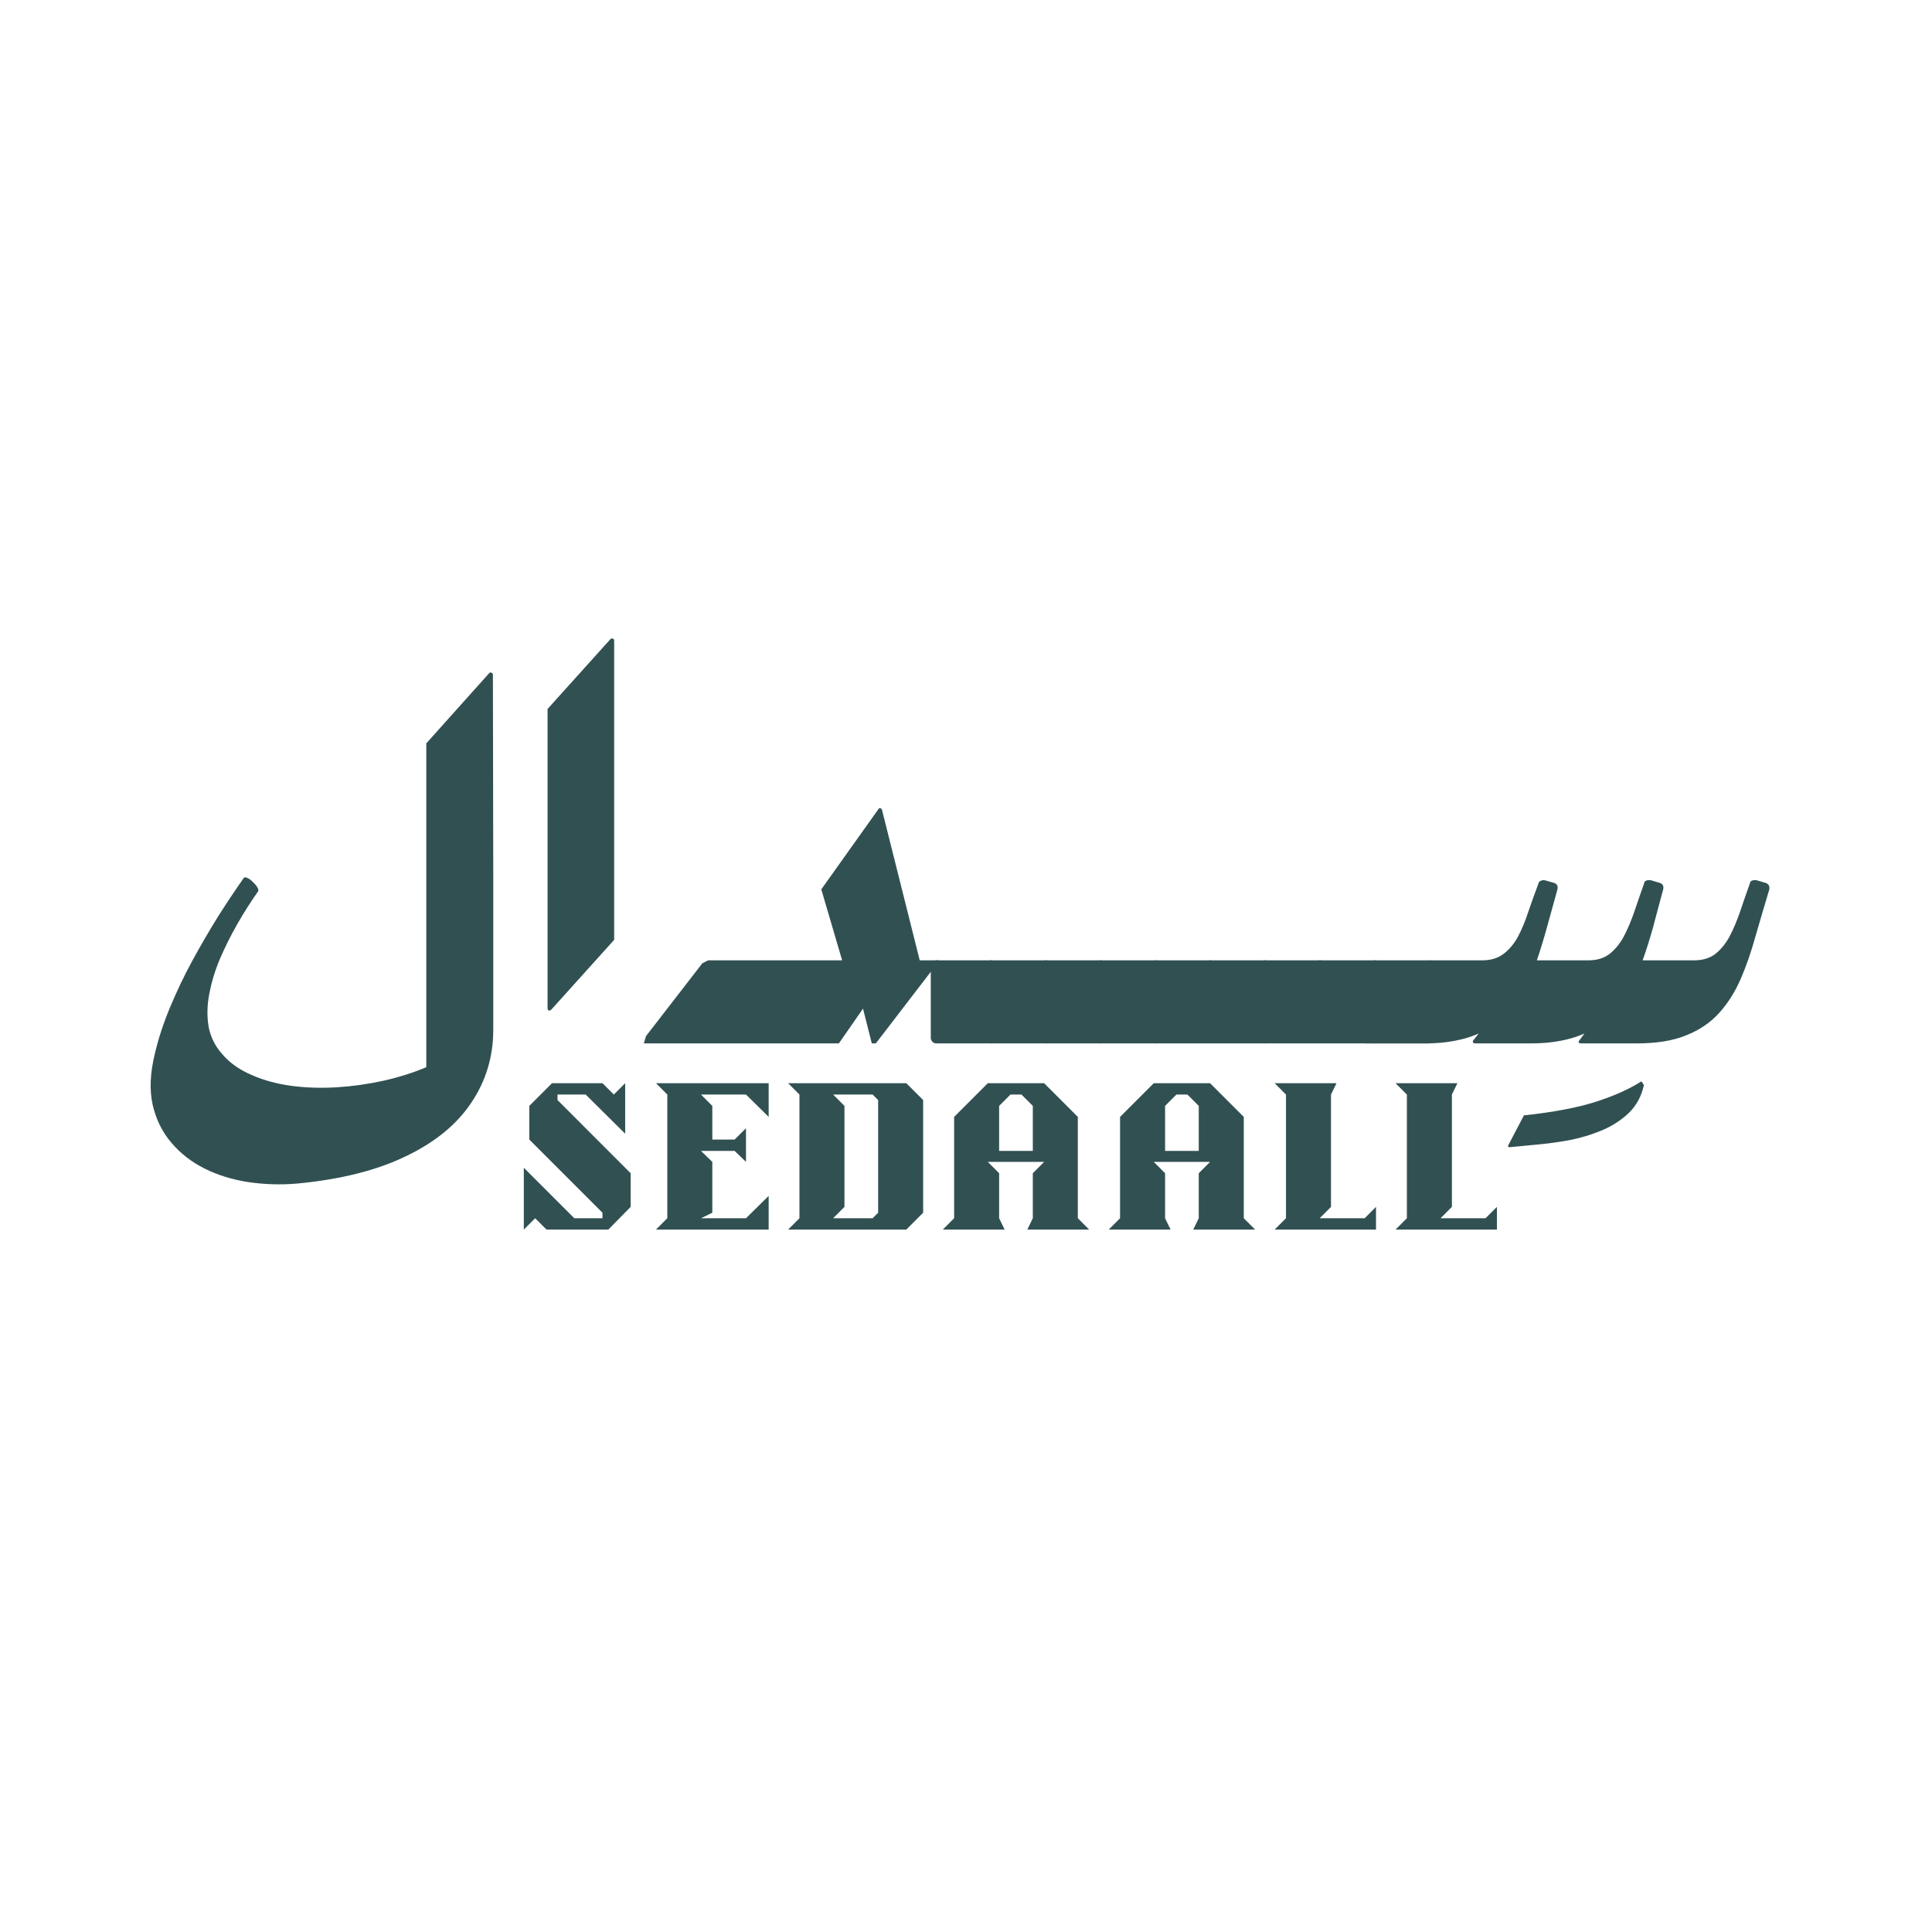 <svg xmlns="http://www.w3.org/2000/svg" xmlns:xlink="http://www.w3.org/1999/xlink" width="110" zoomAndPan="magnify" viewBox="0 0 82.5 82.5" height="110" preserveAspectRatio="xMidYMid meet" version="1.0"><defs><g/><clipPath id="c0fe793a24"><rect x="0" width="73" y="0" height="31"/></clipPath><clipPath id="c8682e552a"><path d="M 0.184 3 L 5 3 L 5 10 L 0.184 10 Z M 0.184 3 " clip-rule="nonzero"/></clipPath><clipPath id="8c1166dc29"><rect x="0" width="43" y="0" height="11"/></clipPath></defs><g transform="matrix(1, 0, 0, 1, 5, 24)"><g clip-path="url(#c0fe793a24)"><g fill="#315052" fill-opacity="1"><g transform="translate(0.282, 20.555)"><g><path d="M 15.766 -15.75 L 15.781 -7.281 L 15.781 -0.578 C 15.781 0.566 15.469 1.602 14.844 2.531 C 14.227 3.457 13.301 4.219 12.062 4.812 C 10.832 5.414 9.285 5.805 7.422 5.984 C 6.703 6.047 6 6.023 5.312 5.922 C 4.633 5.816 4.016 5.625 3.453 5.344 C 2.891 5.062 2.414 4.691 2.031 4.234 C 1.645 3.785 1.379 3.242 1.234 2.609 C 1.098 1.984 1.129 1.266 1.328 0.453 C 1.473 -0.18 1.688 -0.836 1.969 -1.516 C 2.25 -2.191 2.566 -2.859 2.922 -3.516 C 3.285 -4.18 3.656 -4.816 4.031 -5.422 C 4.414 -6.023 4.781 -6.57 5.125 -7.062 C 5.156 -7.102 5.207 -7.102 5.281 -7.062 C 5.363 -7.031 5.441 -6.973 5.516 -6.891 C 5.598 -6.816 5.66 -6.742 5.703 -6.672 C 5.754 -6.598 5.766 -6.535 5.734 -6.484 C 5.43 -6.055 5.141 -5.598 4.859 -5.109 C 4.578 -4.617 4.328 -4.117 4.109 -3.609 C 3.898 -3.109 3.75 -2.613 3.656 -2.125 C 3.562 -1.633 3.551 -1.164 3.625 -0.719 C 3.707 -0.281 3.898 0.109 4.203 0.453 C 4.523 0.828 4.941 1.125 5.453 1.344 C 5.961 1.57 6.531 1.727 7.156 1.812 C 7.781 1.895 8.426 1.914 9.094 1.875 C 9.77 1.832 10.438 1.738 11.094 1.594 C 11.75 1.445 12.359 1.254 12.922 1.016 L 12.922 -12.812 L 15.609 -15.812 C 15.641 -15.844 15.672 -15.848 15.703 -15.828 C 15.742 -15.816 15.766 -15.789 15.766 -15.75 Z M 15.766 -15.75 "/></g></g></g><g fill="#315052" fill-opacity="1"><g transform="translate(17.226, 20.555)"><g><path d="M 4 -4.422 L 1.312 -1.438 C 1.281 -1.406 1.242 -1.395 1.203 -1.406 C 1.172 -1.426 1.156 -1.457 1.156 -1.5 L 1.156 -14.281 L 3.844 -17.266 C 3.875 -17.297 3.906 -17.301 3.938 -17.281 C 3.977 -17.27 4 -17.25 4 -17.219 Z M 4 -4.422 "/></g></g></g><g fill="#315052" fill-opacity="1"><g transform="translate(22.383, 20.555)"><g><path d="M 8.438 0 L 0.109 0 L 0.203 -0.312 L 2.609 -3.422 L 2.859 -3.547 L 8.578 -3.547 L 7.688 -6.578 L 10.125 -10 C 10.145 -10.039 10.172 -10.055 10.203 -10.047 C 10.242 -10.035 10.27 -10.008 10.281 -9.969 L 11.891 -3.547 L 12.703 -3.547 L 12.703 -3.5 L 10.016 0 L 9.844 0 L 9.469 -1.484 Z M 8.438 0 "/></g></g></g><g fill="#315052" fill-opacity="1"><g transform="translate(34.98, 20.555)"><g><path d="M 2.344 0 L 0 0 C -0.062 0 -0.113 -0.02 -0.156 -0.062 C -0.207 -0.113 -0.234 -0.172 -0.234 -0.234 L -0.234 -3.312 C -0.234 -3.375 -0.207 -3.426 -0.156 -3.469 C -0.113 -3.52 -0.062 -3.547 0 -3.547 L 2.344 -3.547 C 2.406 -3.547 2.457 -3.52 2.5 -3.469 C 2.551 -3.426 2.578 -3.375 2.578 -3.312 L 2.578 -0.234 C 2.578 -0.172 2.551 -0.113 2.5 -0.062 C 2.457 -0.02 2.406 0 2.344 0 Z M 2.344 0 "/></g></g></g><g fill="#315052" fill-opacity="1"><g transform="translate(37.321, 20.555)"><g><path d="M 2.344 0 L 0 0 C -0.062 0 -0.113 -0.02 -0.156 -0.062 C -0.207 -0.113 -0.234 -0.172 -0.234 -0.234 L -0.234 -3.312 C -0.234 -3.375 -0.207 -3.426 -0.156 -3.469 C -0.113 -3.52 -0.062 -3.547 0 -3.547 L 2.344 -3.547 C 2.406 -3.547 2.457 -3.52 2.5 -3.469 C 2.551 -3.426 2.578 -3.375 2.578 -3.312 L 2.578 -0.234 C 2.578 -0.172 2.551 -0.113 2.5 -0.062 C 2.457 -0.02 2.406 0 2.344 0 Z M 2.344 0 "/></g></g></g><g fill="#315052" fill-opacity="1"><g transform="translate(39.662, 20.555)"><g><path d="M 2.344 0 L 0 0 C -0.062 0 -0.113 -0.02 -0.156 -0.062 C -0.207 -0.113 -0.234 -0.172 -0.234 -0.234 L -0.234 -3.312 C -0.234 -3.375 -0.207 -3.426 -0.156 -3.469 C -0.113 -3.52 -0.062 -3.547 0 -3.547 L 2.344 -3.547 C 2.406 -3.547 2.457 -3.52 2.5 -3.469 C 2.551 -3.426 2.578 -3.375 2.578 -3.312 L 2.578 -0.234 C 2.578 -0.172 2.551 -0.113 2.5 -0.062 C 2.457 -0.02 2.406 0 2.344 0 Z M 2.344 0 "/></g></g></g><g fill="#315052" fill-opacity="1"><g transform="translate(42.003, 20.555)"><g><path d="M 2.344 0 L 0 0 C -0.062 0 -0.113 -0.02 -0.156 -0.062 C -0.207 -0.113 -0.234 -0.172 -0.234 -0.234 L -0.234 -3.312 C -0.234 -3.375 -0.207 -3.426 -0.156 -3.469 C -0.113 -3.52 -0.062 -3.547 0 -3.547 L 2.344 -3.547 C 2.406 -3.547 2.457 -3.52 2.5 -3.469 C 2.551 -3.426 2.578 -3.375 2.578 -3.312 L 2.578 -0.234 C 2.578 -0.172 2.551 -0.113 2.5 -0.062 C 2.457 -0.02 2.406 0 2.344 0 Z M 2.344 0 "/></g></g></g><g fill="#315052" fill-opacity="1"><g transform="translate(44.344, 20.555)"><g><path d="M 2.344 0 L 0 0 C -0.062 0 -0.113 -0.02 -0.156 -0.062 C -0.207 -0.113 -0.234 -0.172 -0.234 -0.234 L -0.234 -3.312 C -0.234 -3.375 -0.207 -3.426 -0.156 -3.469 C -0.113 -3.52 -0.062 -3.547 0 -3.547 L 2.344 -3.547 C 2.406 -3.547 2.457 -3.52 2.5 -3.469 C 2.551 -3.426 2.578 -3.375 2.578 -3.312 L 2.578 -0.234 C 2.578 -0.172 2.551 -0.113 2.5 -0.062 C 2.457 -0.02 2.406 0 2.344 0 Z M 2.344 0 "/></g></g></g><g fill="#315052" fill-opacity="1"><g transform="translate(46.685, 20.555)"><g><path d="M 2.344 0 L 0 0 C -0.062 0 -0.113 -0.02 -0.156 -0.062 C -0.207 -0.113 -0.234 -0.172 -0.234 -0.234 L -0.234 -3.312 C -0.234 -3.375 -0.207 -3.426 -0.156 -3.469 C -0.113 -3.52 -0.062 -3.547 0 -3.547 L 2.344 -3.547 C 2.406 -3.547 2.457 -3.52 2.5 -3.469 C 2.551 -3.426 2.578 -3.375 2.578 -3.312 L 2.578 -0.234 C 2.578 -0.172 2.551 -0.113 2.5 -0.062 C 2.457 -0.02 2.406 0 2.344 0 Z M 2.344 0 "/></g></g></g><g fill="#315052" fill-opacity="1"><g transform="translate(49.026, 20.555)"><g><path d="M 2.344 0 L 0 0 C -0.062 0 -0.113 -0.02 -0.156 -0.062 C -0.207 -0.113 -0.234 -0.172 -0.234 -0.234 L -0.234 -3.312 C -0.234 -3.375 -0.207 -3.426 -0.156 -3.469 C -0.113 -3.52 -0.062 -3.547 0 -3.547 L 2.344 -3.547 C 2.406 -3.547 2.457 -3.52 2.5 -3.469 C 2.551 -3.426 2.578 -3.375 2.578 -3.312 L 2.578 -0.234 C 2.578 -0.172 2.551 -0.113 2.5 -0.062 C 2.457 -0.02 2.406 0 2.344 0 Z M 2.344 0 "/></g></g></g><g fill="#315052" fill-opacity="1"><g transform="translate(51.367, 20.555)"><g><path d="M 2.344 0 L 0 0 C -0.062 0 -0.113 -0.02 -0.156 -0.062 C -0.207 -0.113 -0.234 -0.172 -0.234 -0.234 L -0.234 -3.312 C -0.234 -3.375 -0.207 -3.426 -0.156 -3.469 C -0.113 -3.52 -0.062 -3.547 0 -3.547 L 2.344 -3.547 C 2.406 -3.547 2.457 -3.52 2.5 -3.469 C 2.551 -3.426 2.578 -3.375 2.578 -3.312 L 2.578 -0.234 C 2.578 -0.172 2.551 -0.113 2.5 -0.062 C 2.457 -0.02 2.406 0 2.344 0 Z M 2.344 0 "/></g></g></g><g fill="#315052" fill-opacity="1"><g transform="translate(53.708, 20.555)"><g><path d="M 2.344 0 L 0 0 C -0.062 0 -0.113 -0.02 -0.156 -0.062 C -0.207 -0.113 -0.234 -0.172 -0.234 -0.234 L -0.234 -3.312 C -0.234 -3.375 -0.207 -3.426 -0.156 -3.469 C -0.113 -3.52 -0.062 -3.547 0 -3.547 L 2.344 -3.547 C 2.406 -3.547 2.457 -3.52 2.5 -3.469 C 2.551 -3.426 2.578 -3.375 2.578 -3.312 L 2.578 -0.234 C 2.578 -0.172 2.551 -0.113 2.5 -0.062 C 2.457 -0.02 2.406 0 2.344 0 Z M 2.344 0 "/></g></g></g><g fill="#315052" fill-opacity="1"><g transform="translate(59.387, 25.597)"><g><path d="M 5.703 -3.422 L 5.812 -3.266 C 5.707 -2.785 5.492 -2.391 5.172 -2.078 C 4.848 -1.766 4.461 -1.516 4.016 -1.328 C 3.566 -1.141 3.098 -1 2.609 -0.906 C 2.129 -0.82 1.664 -0.758 1.219 -0.719 C 0.781 -0.676 0.398 -0.641 0.078 -0.609 C 0.016 -0.609 -0.004 -0.633 0.016 -0.688 L 0.688 -1.969 C 1.945 -2.102 2.969 -2.297 3.75 -2.547 C 4.531 -2.797 5.18 -3.086 5.703 -3.422 Z M 5.703 -3.422 "/></g></g></g><g fill="#315052" fill-opacity="1"><g transform="translate(56.049, 20.555)"><g><path d="M 13.953 -6.969 L 14.328 -6.859 C 14.473 -6.816 14.531 -6.719 14.5 -6.562 C 14.289 -5.863 14.094 -5.191 13.906 -4.547 C 13.727 -3.898 13.52 -3.301 13.281 -2.75 C 13.039 -2.195 12.734 -1.711 12.359 -1.297 C 11.992 -0.891 11.523 -0.57 10.953 -0.344 C 10.391 -0.113 9.688 0 8.844 0 L 6.453 0 C 6.422 0 6.395 -0.008 6.375 -0.031 C 6.352 -0.062 6.359 -0.094 6.391 -0.125 L 6.609 -0.422 C 6.305 -0.285 5.961 -0.18 5.578 -0.109 C 5.203 -0.035 4.785 0 4.328 0 L 1.938 0 C 1.906 0 1.879 -0.008 1.859 -0.031 C 1.836 -0.062 1.836 -0.094 1.859 -0.125 L 2.094 -0.422 C 1.789 -0.285 1.445 -0.18 1.062 -0.109 C 0.688 -0.035 0.266 0 -0.203 0 L -2.75 0 L -2.672 -0.312 L -0.25 -3.422 L 0 -3.547 L 2.25 -3.547 C 2.602 -3.547 2.898 -3.633 3.141 -3.812 C 3.391 -4 3.598 -4.242 3.766 -4.547 C 3.93 -4.859 4.078 -5.207 4.203 -5.594 C 4.336 -5.988 4.484 -6.395 4.641 -6.812 C 4.648 -6.875 4.68 -6.914 4.734 -6.938 C 4.797 -6.969 4.852 -6.977 4.906 -6.969 L 5.297 -6.859 C 5.441 -6.816 5.492 -6.719 5.453 -6.562 C 5.305 -6.02 5.16 -5.492 5.016 -4.984 C 4.879 -4.484 4.734 -4.004 4.578 -3.547 L 6.781 -3.547 C 7.133 -3.547 7.43 -3.633 7.672 -3.812 C 7.91 -4 8.113 -4.242 8.281 -4.547 C 8.445 -4.859 8.598 -5.211 8.734 -5.609 C 8.867 -6.004 9.008 -6.41 9.156 -6.828 C 9.164 -6.891 9.195 -6.93 9.25 -6.953 C 9.312 -6.973 9.375 -6.977 9.438 -6.969 L 9.812 -6.859 C 9.957 -6.816 10.008 -6.719 9.969 -6.562 C 9.82 -6.02 9.68 -5.492 9.547 -4.984 C 9.41 -4.484 9.258 -4.004 9.094 -3.547 L 11.297 -3.547 C 11.648 -3.547 11.945 -3.633 12.188 -3.812 C 12.426 -4 12.629 -4.242 12.797 -4.547 C 12.961 -4.859 13.113 -5.211 13.25 -5.609 C 13.383 -6.004 13.523 -6.41 13.672 -6.828 C 13.68 -6.891 13.711 -6.93 13.766 -6.953 C 13.828 -6.973 13.891 -6.977 13.953 -6.969 Z M 13.953 -6.969 "/></g></g></g></g></g><g transform="matrix(1, 0, 0, 1, 22, 43)"><g clip-path="url(#8c1166dc29)"><g clip-path="url(#c8682e552a)"><g fill="#315052" fill-opacity="1"><g transform="translate(0.368, 9.505)"><g><path d="M 0 0 L 0.484 -0.484 L 0.969 0 L 3.609 0 L 4.562 -0.969 L 4.562 -2.406 L 1.438 -5.531 L 1.438 -5.766 L 2.641 -5.766 L 4.328 -4.094 L 4.328 -6.25 L 3.844 -5.766 L 3.359 -6.25 L 1.203 -6.25 L 0.234 -5.281 L 0.234 -3.844 L 3.359 -0.719 L 3.359 -0.484 L 2.156 -0.484 L 0 -2.641 Z M 0 0 "/></g></g></g></g><g fill="#315052" fill-opacity="1"><g transform="translate(6.011, 9.505)"><g><path d="M 0 0 L 4.812 0 L 4.812 -1.438 L 3.844 -0.484 L 1.922 -0.484 L 2.406 -0.719 L 2.406 -2.891 L 1.922 -3.359 L 3.359 -3.359 L 3.844 -2.891 L 3.844 -4.328 L 3.359 -3.844 L 2.406 -3.844 L 2.406 -5.281 L 1.922 -5.766 L 3.844 -5.766 L 4.812 -4.812 L 4.812 -6.25 L 0 -6.25 L 0.484 -5.766 L 0.484 -0.484 Z M 0 0 "/></g></g></g><g fill="#315052" fill-opacity="1"><g transform="translate(11.654, 9.505)"><g><path d="M 3.609 -0.484 L 1.922 -0.484 L 2.406 -0.969 L 2.406 -5.281 L 1.922 -5.766 L 3.609 -5.766 L 3.844 -5.531 L 3.844 -0.719 Z M 0 0 L 5.047 0 L 5.766 -0.719 L 5.766 -5.531 L 5.047 -6.25 L 0 -6.25 L 0.484 -5.766 L 0.484 -0.484 Z M 0 0 "/></g></g></g><g fill="#315052" fill-opacity="1"><g transform="translate(18.259, 9.505)"><g><path d="M 3.844 -3.359 L 2.406 -3.359 L 2.406 -5.281 L 2.891 -5.766 L 3.359 -5.766 L 3.844 -5.281 Z M 0 0 L 2.641 0 L 2.406 -0.484 L 2.406 -2.406 L 1.922 -2.891 L 4.328 -2.891 L 3.844 -2.406 L 3.844 -0.484 L 3.609 0 L 6.25 0 L 5.766 -0.484 L 5.766 -4.812 L 4.328 -6.25 L 1.922 -6.25 L 0.484 -4.812 L 0.484 -0.484 Z M 0 0 "/></g></g></g><g fill="#315052" fill-opacity="1"><g transform="translate(25.345, 9.505)"><g><path d="M 3.844 -3.359 L 2.406 -3.359 L 2.406 -5.281 L 2.891 -5.766 L 3.359 -5.766 L 3.844 -5.281 Z M 0 0 L 2.641 0 L 2.406 -0.484 L 2.406 -2.406 L 1.922 -2.891 L 4.328 -2.891 L 3.844 -2.406 L 3.844 -0.484 L 3.609 0 L 6.25 0 L 5.766 -0.484 L 5.766 -4.812 L 4.328 -6.25 L 1.922 -6.25 L 0.484 -4.812 L 0.484 -0.484 Z M 0 0 "/></g></g></g><g fill="#315052" fill-opacity="1"><g transform="translate(32.43, 9.505)"><g><path d="M 0 0 L 4.328 0 L 4.328 -0.969 L 3.844 -0.484 L 1.922 -0.484 L 2.406 -0.969 L 2.406 -5.766 L 2.641 -6.25 L 0 -6.25 L 0.484 -5.766 L 0.484 -0.484 Z M 0 0 "/></g></g></g><g fill="#315052" fill-opacity="1"><g transform="translate(37.593, 9.505)"><g><path d="M 0 0 L 4.328 0 L 4.328 -0.969 L 3.844 -0.484 L 1.922 -0.484 L 2.406 -0.969 L 2.406 -5.766 L 2.641 -6.25 L 0 -6.25 L 0.484 -5.766 L 0.484 -0.484 Z M 0 0 "/></g></g></g></g></g></svg>